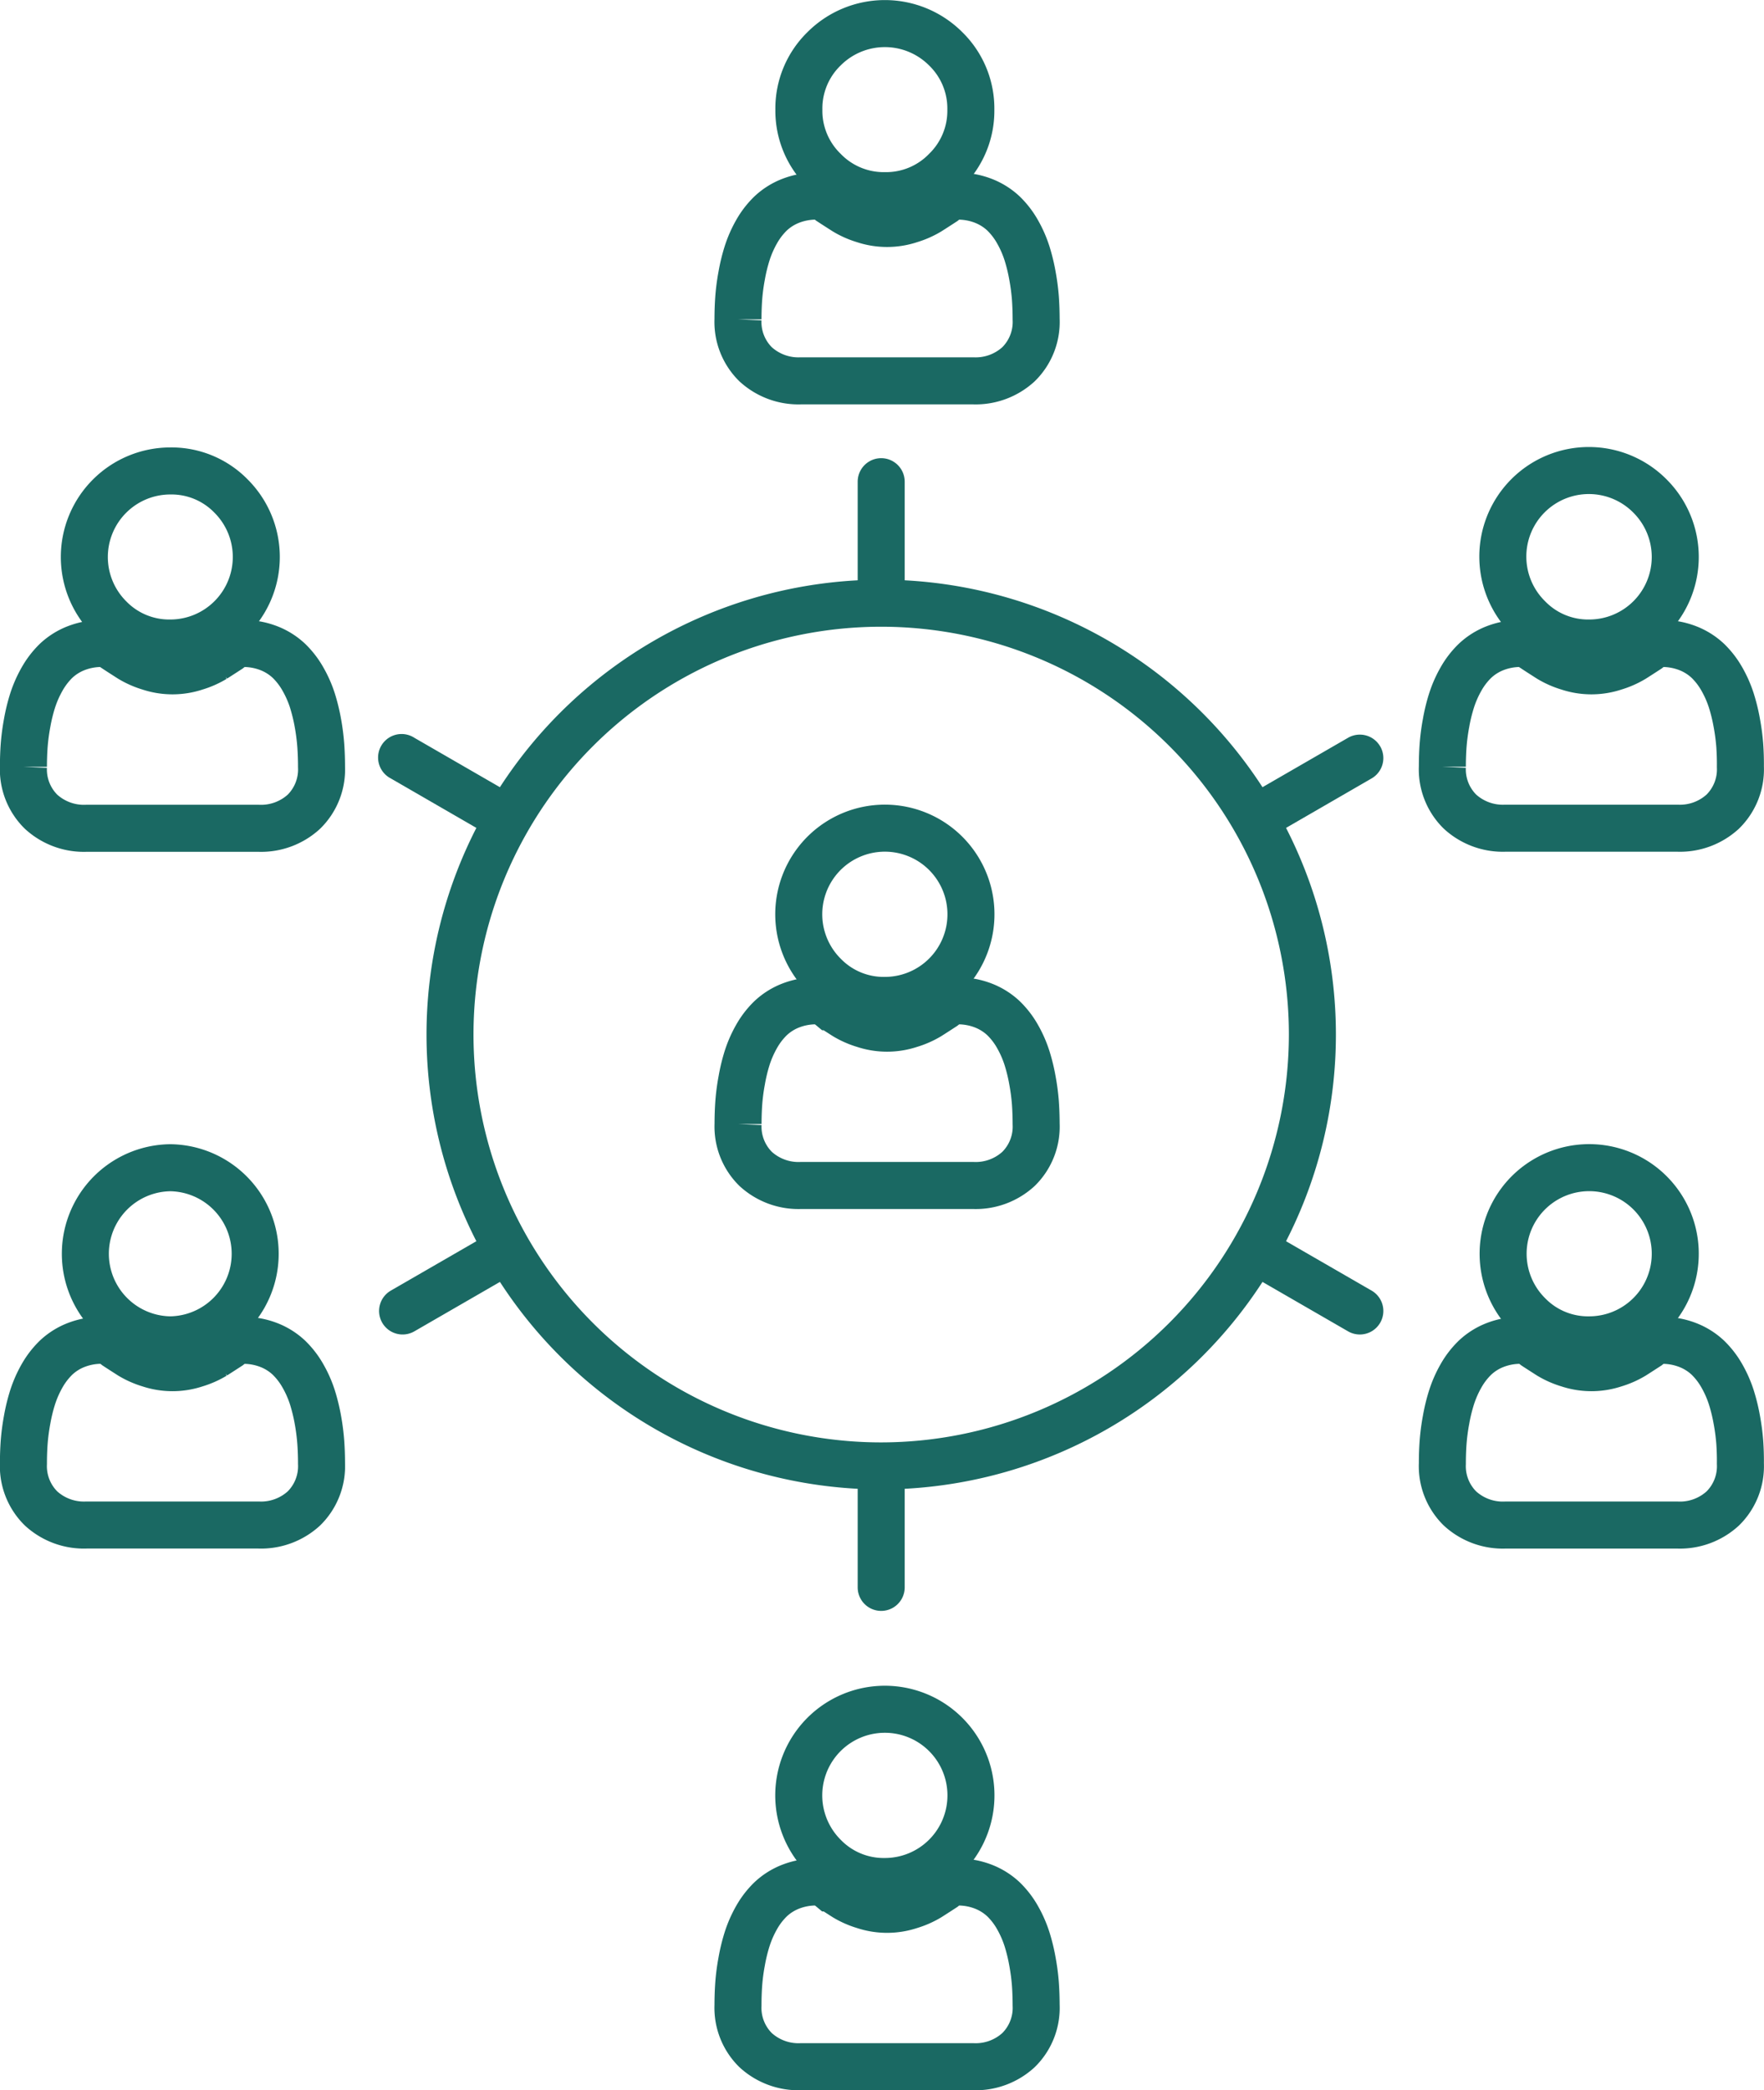 <?xml version="1.0" encoding="UTF-8"?> <svg xmlns="http://www.w3.org/2000/svg" xmlns:xlink="http://www.w3.org/1999/xlink" id="Group_12" data-name="Group 12" width="119.237" height="141.24" viewBox="0 0 119.237 141.24"><defs><clipPath id="clip-path"><rect id="Rectangle_7" data-name="Rectangle 7" width="119.237" height="141.24" fill="none"></rect></clipPath></defs><g id="Group_11" data-name="Group 11" clip-path="url(#clip-path)"><path id="Path_22" data-name="Path 22" d="M93.293,50.434a1.589,1.589,0,0,0-2.17-.582l-5.785,3.34a30.745,30.745,0,0,0-24.185-13.98V32.549a1.589,1.589,0,0,0-3.178,0v6.663a30.743,30.743,0,0,0-24.184,13.98l-5.785-3.34A1.589,1.589,0,1,0,26.417,52.6L32.2,55.942a30.618,30.618,0,0,0,0,27.929l-5.781,3.337a1.589,1.589,0,1,0,1.589,2.753l5.785-3.34A30.746,30.746,0,0,0,57.975,100.6v6.662a1.589,1.589,0,0,0,3.178,0V100.6A30.746,30.746,0,0,0,85.338,86.621l5.785,3.34a1.589,1.589,0,0,0,1.589-2.753L86.93,83.871a30.618,30.618,0,0,0,0-27.929L92.712,52.6a1.587,1.587,0,0,0,.581-2.17M59.565,97.465A27.558,27.558,0,1,1,87.122,69.907,27.588,27.588,0,0,1,59.565,97.465" fill="#1a6963"></path><path id="Path_23" data-name="Path 23" d="M107.423,43.45a5.815,5.815,0,0,0,4.112-9.927,5.815,5.815,0,1,0-8.224,8.223A5.628,5.628,0,0,0,107.423,43.45Z" fill="none" stroke="#1a6963" stroke-miterlimit="2.542" stroke-width="3.178"></path><path id="Path_24" data-name="Path 24" d="M117.6,50.385a14.484,14.484,0,0,0-.2-1.526,12.041,12.041,0,0,0-.375-1.534,7.592,7.592,0,0,0-.63-1.43,5.443,5.443,0,0,0-.951-1.24,4.211,4.211,0,0,0-1.366-.858,4.728,4.728,0,0,0-1.744-.316,1.761,1.761,0,0,0-.945.4c-.284.184-.615.4-.985.634a5.622,5.622,0,0,1-1.274.561,4.924,4.924,0,0,1-3.116,0,5.623,5.623,0,0,1-1.274-.561c-.366-.234-.7-.447-.985-.635a1.768,1.768,0,0,0-.945-.4,4.732,4.732,0,0,0-1.744.316,4.18,4.18,0,0,0-1.366.859,5.415,5.415,0,0,0-.951,1.239,7.623,7.623,0,0,0-.629,1.43,11.712,11.712,0,0,0-.375,1.534,13.9,13.9,0,0,0-.2,1.527c-.033.461-.049.941-.049,1.425a4.009,4.009,0,0,0,1.191,3.033,4.285,4.285,0,0,0,3.069,1.12h11.626a4.282,4.282,0,0,0,3.067-1.12,4,4,0,0,0,1.192-3.033C117.647,51.324,117.631,50.845,117.6,50.385Z" fill="none" stroke="#1a6963" stroke-miterlimit="2.542" stroke-width="3.178"></path><path id="Path_25" data-name="Path 25" d="M107.423,90.536a5.818,5.818,0,1,0-4.112-1.7A5.625,5.625,0,0,0,107.423,90.536Z" fill="none" stroke="#1a6963" stroke-miterlimit="2.542" stroke-width="3.178"></path><path id="Path_26" data-name="Path 26" d="M117.6,97.472a14.483,14.483,0,0,0-.2-1.526,12.041,12.041,0,0,0-.375-1.534,7.592,7.592,0,0,0-.63-1.43,5.443,5.443,0,0,0-.951-1.24,4.211,4.211,0,0,0-1.366-.858,4.728,4.728,0,0,0-1.744-.316,1.761,1.761,0,0,0-.945.4c-.284.184-.615.4-.985.634a5.622,5.622,0,0,1-1.274.561,4.924,4.924,0,0,1-3.116,0,5.623,5.623,0,0,1-1.274-.561c-.366-.234-.7-.447-.985-.635a1.768,1.768,0,0,0-.945-.4,4.732,4.732,0,0,0-1.744.316,4.18,4.18,0,0,0-1.366.859,5.415,5.415,0,0,0-.951,1.239,7.623,7.623,0,0,0-.629,1.43,11.712,11.712,0,0,0-.375,1.534,13.9,13.9,0,0,0-.2,1.527c-.033.461-.049.941-.049,1.425a4.009,4.009,0,0,0,1.191,3.033,4.285,4.285,0,0,0,3.069,1.12h11.626a4.282,4.282,0,0,0,3.067-1.12,4,4,0,0,0,1.192-3.033C117.647,98.411,117.631,97.932,117.6,97.472Z" fill="none" stroke="#1a6963" stroke-miterlimit="2.542" stroke-width="3.178"></path><path id="Path_27" data-name="Path 27" d="M11.509,43.45a5.815,5.815,0,0,0,4.112-9.927,5.623,5.623,0,0,0-4.112-1.7A5.815,5.815,0,0,0,7.4,41.746,5.628,5.628,0,0,0,11.509,43.45Z" fill="none" stroke="#1a6963" stroke-miterlimit="2.542" stroke-width="3.178"></path><path id="Path_28" data-name="Path 28" d="M21.684,50.385a14.737,14.737,0,0,0-.195-1.526,12.389,12.389,0,0,0-.375-1.534,7.533,7.533,0,0,0-.631-1.43,5.443,5.443,0,0,0-.951-1.24,4.206,4.206,0,0,0-1.365-.858,4.732,4.732,0,0,0-1.744-.316,1.763,1.763,0,0,0-.946.4c-.284.184-.615.4-.984.634a5.643,5.643,0,0,1-1.274.561,4.927,4.927,0,0,1-3.117,0,5.623,5.623,0,0,1-1.274-.561c-.366-.234-.7-.447-.984-.635a1.77,1.77,0,0,0-.946-.4,4.736,4.736,0,0,0-1.744.316,4.18,4.18,0,0,0-1.366.859A5.472,5.472,0,0,0,2.837,45.9a7.689,7.689,0,0,0-.629,1.43,11.874,11.874,0,0,0-.375,1.534,14.4,14.4,0,0,0-.2,1.527c-.033.461-.049.941-.049,1.425a4.013,4.013,0,0,0,1.191,3.033,4.287,4.287,0,0,0,3.069,1.12H17.474a4.286,4.286,0,0,0,3.068-1.12,4,4,0,0,0,1.191-3.033C21.733,51.324,21.716,50.845,21.684,50.385Z" fill="none" stroke="#1a6963" stroke-miterlimit="2.542" stroke-width="3.178"></path><path id="Path_29" data-name="Path 29" d="M11.509,90.536a5.816,5.816,0,0,0,0-11.631,5.816,5.816,0,0,0,0,11.631Z" fill="none" stroke="#1a6963" stroke-miterlimit="2.542" stroke-width="3.178"></path><path id="Path_30" data-name="Path 30" d="M21.684,97.472a14.737,14.737,0,0,0-.195-1.526,12.389,12.389,0,0,0-.375-1.534,7.533,7.533,0,0,0-.631-1.43,5.443,5.443,0,0,0-.951-1.24,4.207,4.207,0,0,0-1.365-.858,4.732,4.732,0,0,0-1.744-.316,1.763,1.763,0,0,0-.946.4c-.284.184-.615.4-.984.634a5.643,5.643,0,0,1-1.274.561,4.927,4.927,0,0,1-3.117,0A5.623,5.623,0,0,1,8.828,91.6c-.366-.234-.7-.447-.984-.635a1.77,1.77,0,0,0-.946-.4,4.736,4.736,0,0,0-1.744.316,4.18,4.18,0,0,0-1.366.859,5.472,5.472,0,0,0-.951,1.239,7.689,7.689,0,0,0-.629,1.43,11.874,11.874,0,0,0-.375,1.534,14.4,14.4,0,0,0-.2,1.527c-.033.461-.049.941-.049,1.425a4.013,4.013,0,0,0,1.191,3.033,4.287,4.287,0,0,0,3.069,1.12H17.474a4.286,4.286,0,0,0,3.068-1.12A4,4,0,0,0,21.733,98.9C21.733,98.411,21.716,97.932,21.684,97.472Z" fill="none" stroke="#1a6963" stroke-miterlimit="2.542" stroke-width="3.178"></path><path id="Path_31" data-name="Path 31" d="M59.813,13.221a5.624,5.624,0,0,0,4.111-1.7,5.631,5.631,0,0,0,1.7-4.112,5.628,5.628,0,0,0-1.7-4.111,5.812,5.812,0,0,0-8.223,0A5.624,5.624,0,0,0,54,7.405,5.627,5.627,0,0,0,55.7,11.517,5.627,5.627,0,0,0,59.813,13.221Z" fill="none" stroke="#1a6963" stroke-miterlimit="2.542" stroke-width="3.178"></path><path id="Path_32" data-name="Path 32" d="M69.988,20.156a14.484,14.484,0,0,0-.2-1.526,12.041,12.041,0,0,0-.375-1.534,7.592,7.592,0,0,0-.63-1.43,5.443,5.443,0,0,0-.951-1.24,4.211,4.211,0,0,0-1.366-.858,4.728,4.728,0,0,0-1.744-.316,1.761,1.761,0,0,0-.945.4c-.284.184-.615.4-.985.634a5.623,5.623,0,0,1-1.274.561,4.924,4.924,0,0,1-3.116,0,5.593,5.593,0,0,1-1.273-.561c-.367-.234-.7-.447-.986-.635a1.768,1.768,0,0,0-.945-.4,4.732,4.732,0,0,0-1.744.316,4.18,4.18,0,0,0-1.366.859,5.415,5.415,0,0,0-.951,1.239,7.624,7.624,0,0,0-.629,1.43,11.712,11.712,0,0,0-.375,1.534,13.9,13.9,0,0,0-.2,1.527c-.033.461-.049.941-.049,1.425a4.013,4.013,0,0,0,1.191,3.033,4.285,4.285,0,0,0,3.069,1.12H65.778a4.282,4.282,0,0,0,3.067-1.12,4,4,0,0,0,1.192-3.033C70.036,21.095,70.02,20.616,69.988,20.156Z" fill="none" stroke="#1a6963" stroke-miterlimit="2.542" stroke-width="3.178"></path><path id="Path_33" data-name="Path 33" d="M59.813,127.137a5.82,5.82,0,1,0-4.112-1.7A5.624,5.624,0,0,0,59.813,127.137Z" fill="none" stroke="#1a6963" stroke-miterlimit="2.542" stroke-width="3.178"></path><path id="Path_34" data-name="Path 34" d="M69.988,134.072a14.483,14.483,0,0,0-.2-1.526,12.041,12.041,0,0,0-.375-1.534,7.592,7.592,0,0,0-.63-1.43,5.443,5.443,0,0,0-.951-1.24,4.211,4.211,0,0,0-1.366-.858,4.728,4.728,0,0,0-1.744-.316,1.761,1.761,0,0,0-.945.4c-.284.184-.615.4-.985.634a5.623,5.623,0,0,1-1.274.561,4.924,4.924,0,0,1-3.116,0,5.592,5.592,0,0,1-1.273-.561c-.367-.234-.7-.447-.986-.635a1.768,1.768,0,0,0-.945-.4,4.732,4.732,0,0,0-1.744.316,4.18,4.18,0,0,0-1.366.859,5.415,5.415,0,0,0-.951,1.239,7.624,7.624,0,0,0-.629,1.43,11.712,11.712,0,0,0-.375,1.534,13.9,13.9,0,0,0-.2,1.527c-.033.461-.049.941-.049,1.425a4.013,4.013,0,0,0,1.191,3.033,4.285,4.285,0,0,0,3.069,1.12H65.778a4.282,4.282,0,0,0,3.067-1.12,4,4,0,0,0,1.192-3.033C70.036,135.011,70.02,134.532,69.988,134.072Z" fill="none" stroke="#1a6963" stroke-miterlimit="2.542" stroke-width="3.178"></path><path id="Path_35" data-name="Path 35" d="M59.813,67.6a5.82,5.82,0,1,0-4.112-1.7A5.624,5.624,0,0,0,59.813,67.6Z" fill="none" stroke="#1a6963" stroke-miterlimit="2.542" stroke-width="3.178"></path><path id="Path_36" data-name="Path 36" d="M69.988,74.531a14.483,14.483,0,0,0-.2-1.526,12.041,12.041,0,0,0-.375-1.534,7.592,7.592,0,0,0-.63-1.43,5.443,5.443,0,0,0-.951-1.24,4.211,4.211,0,0,0-1.366-.858,4.728,4.728,0,0,0-1.744-.316,1.761,1.761,0,0,0-.945.4c-.284.184-.615.4-.985.634a5.623,5.623,0,0,1-1.274.561,4.924,4.924,0,0,1-3.116,0,5.593,5.593,0,0,1-1.273-.561c-.367-.234-.7-.447-.986-.635a1.768,1.768,0,0,0-.945-.4,4.732,4.732,0,0,0-1.744.316,4.18,4.18,0,0,0-1.366.859,5.415,5.415,0,0,0-.951,1.239,7.624,7.624,0,0,0-.629,1.43A11.712,11.712,0,0,0,50.137,73a13.9,13.9,0,0,0-.2,1.527c-.033.461-.049.941-.049,1.425a4.013,4.013,0,0,0,1.191,3.033,4.285,4.285,0,0,0,3.069,1.12H65.778a4.282,4.282,0,0,0,3.067-1.12,4,4,0,0,0,1.192-3.033C70.036,75.47,70.02,74.991,69.988,74.531Z" fill="none" stroke="#1a6963" stroke-miterlimit="2.542" stroke-width="3.178"></path></g></svg> 